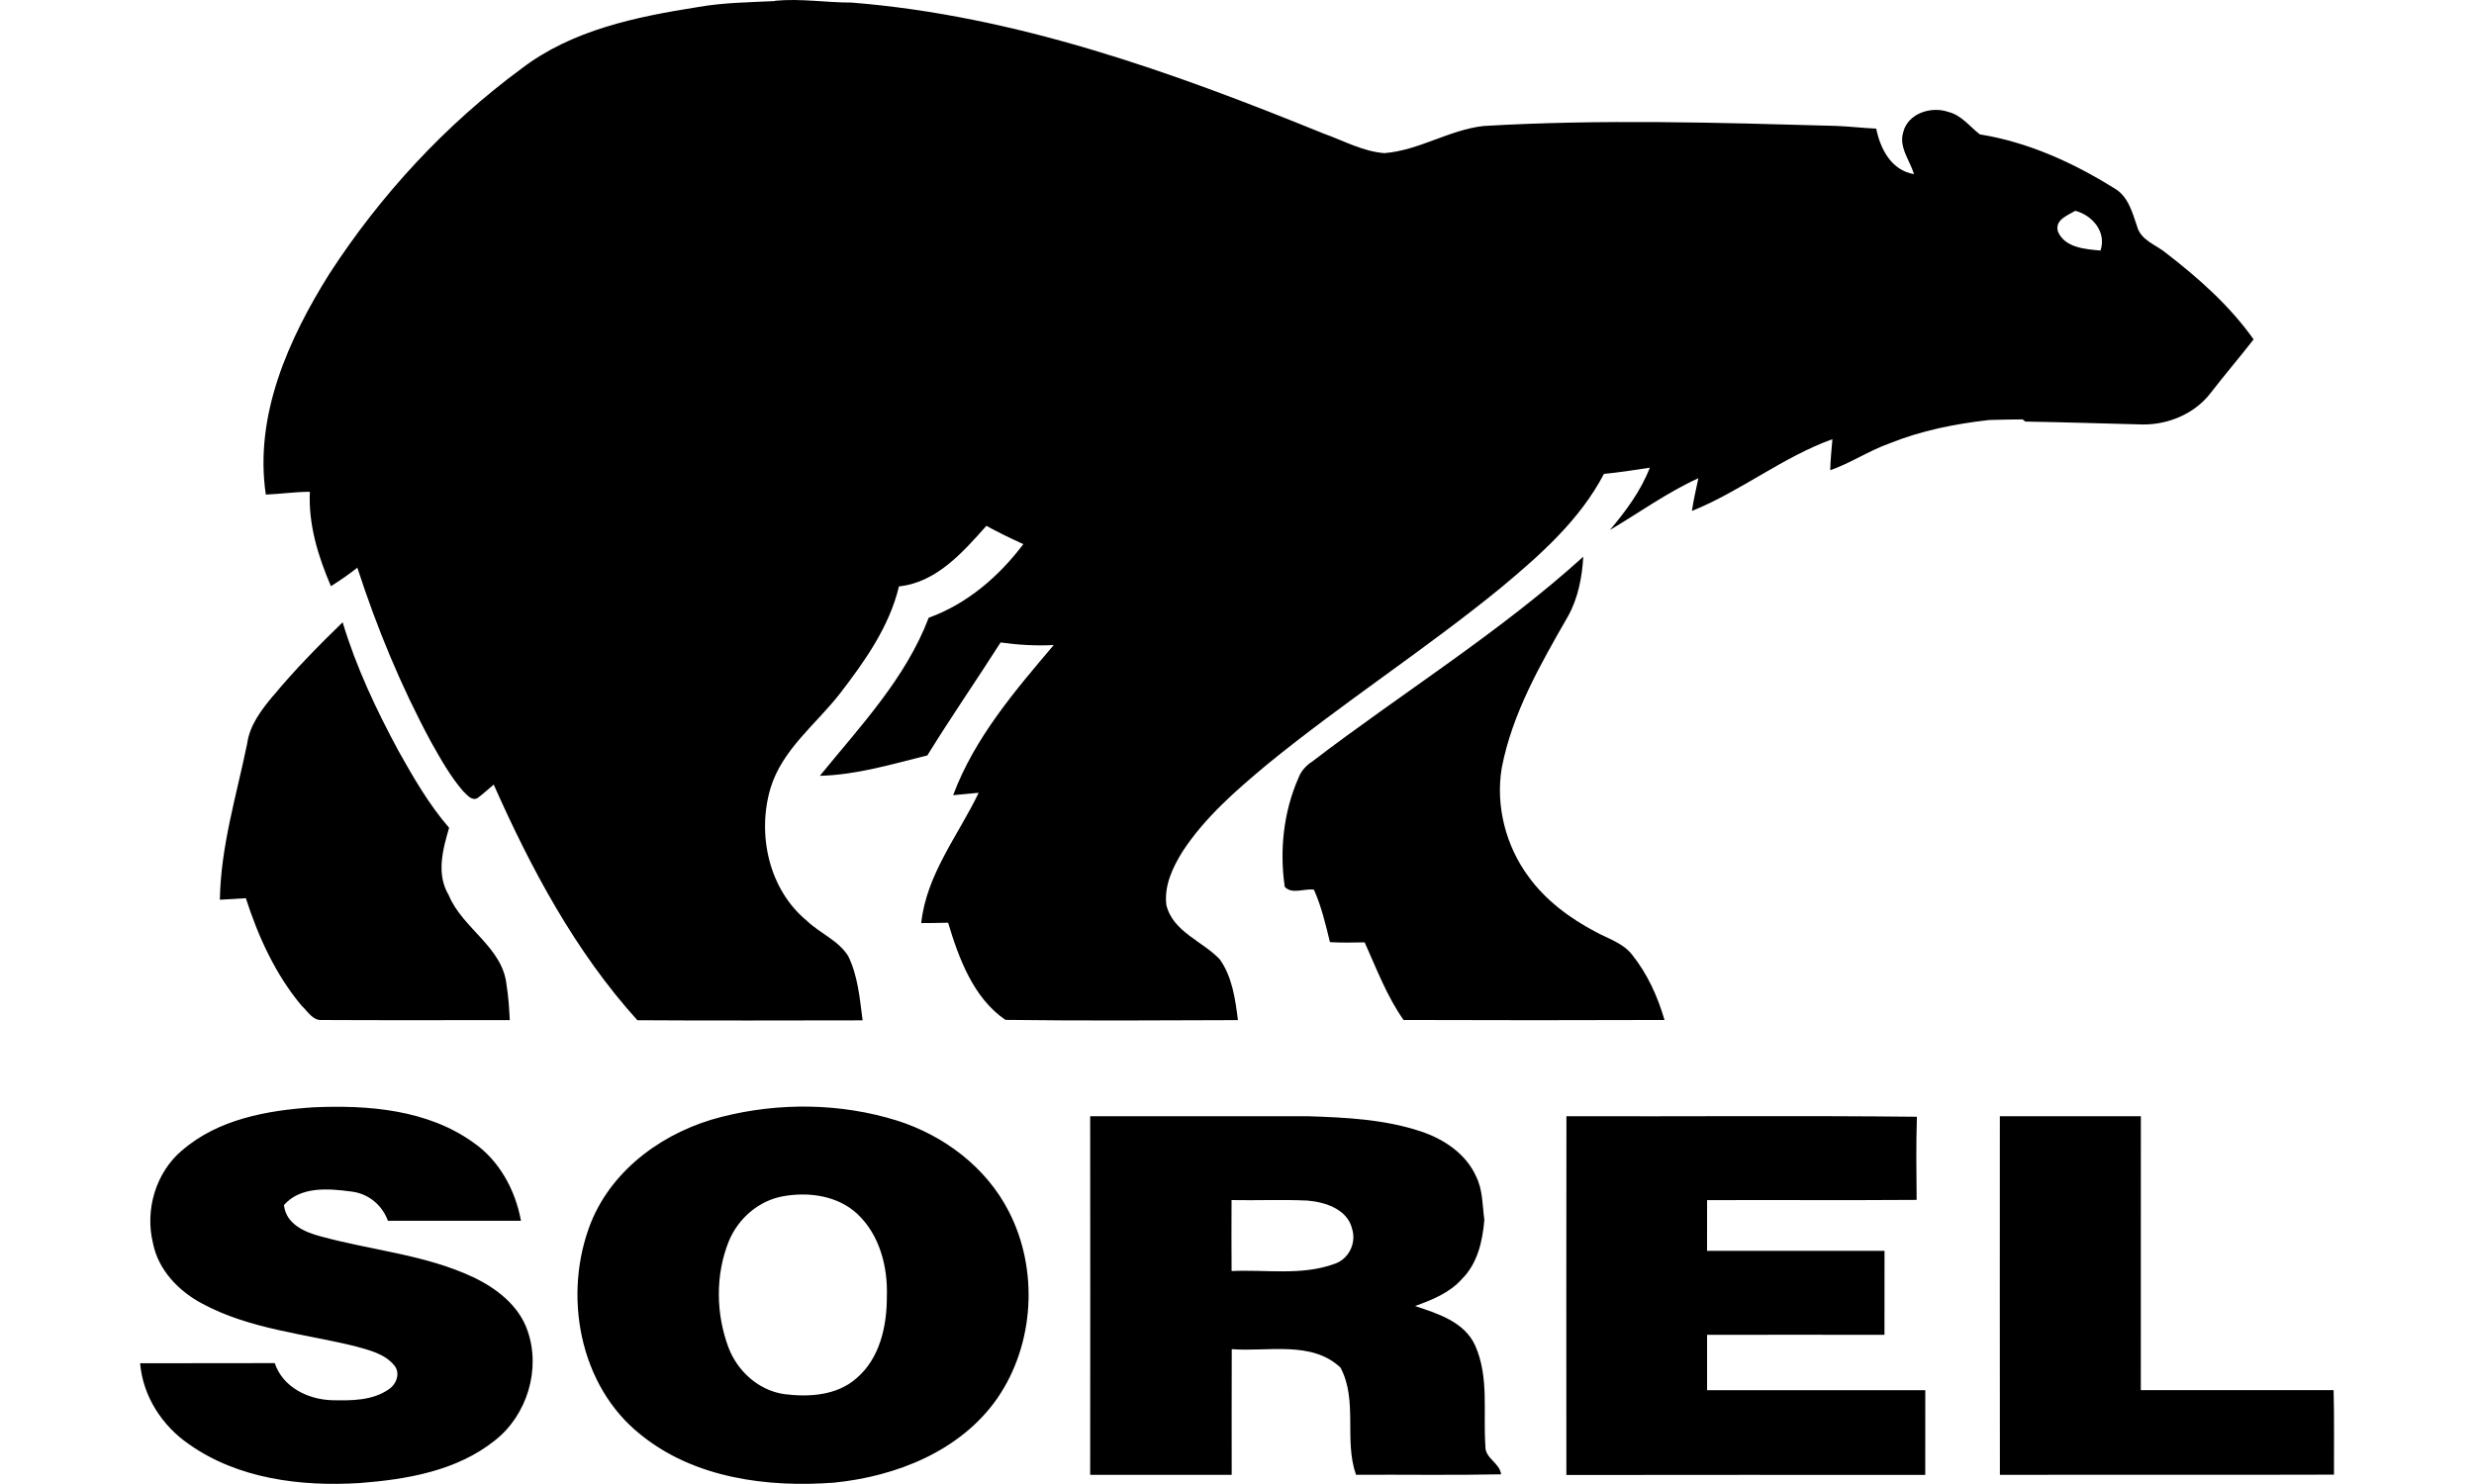 <svg viewBox="0 0 400 240" height="240" width="400" xmlns="http://www.w3.org/2000/svg">
  <path d="M125.334.124c4.104-.4 8.216.3 12.335.292 26.52 2.104 51.82 11.21 76.28 21.164 3.25 1.154 6.39 2.92 9.88 3.186 5.6-.438 10.48-3.77 16.04-4.39 18.96-1.118 37.97-.548 56.94-.015 2.18.08 4.36.34 6.54.44.67 3.3 2.45 6.75 6.11 7.36-.67-2.24-2.51-4.37-1.73-6.83.79-3.03 4.54-4.19 7.28-3.23 2.12.52 3.44 2.35 5.09 3.63 7.74 1.24 15.04 4.54 21.66 8.67 2.31 1.26 2.98 3.9 3.77 6.21.6 2.29 3.14 2.99 4.77 4.38 5.22 4.03 10.24 8.49 14.07 13.9-2.3 2.95-4.73 5.78-7.01 8.74-2.585 3.31-6.81 5.07-10.96 5.017-6.317-.16-12.635-.365-18.95-.47l-.43-.35c-1.828.014-3.65.037-5.47.1-5.47.63-10.92 1.704-16.04 3.777-3.32 1.174-6.27 3.183-9.596 4.344.03-1.69.22-3.35.356-5.025-8.023 2.89-14.814 8.42-22.72 11.614.265-1.78.675-3.534 1.046-5.294-5.05 2.294-9.56 5.565-14.31 8.377 2.58-3.06 5.004-6.32 6.46-10.085-2.47.38-4.935.772-7.416 1-3.88 7.435-10.27 13.09-16.615 18.38-12.24 10.006-25.568 18.596-37.808 28.59-5.045 4.21-10.114 8.59-13.73 14.14-1.59 2.56-2.98 5.516-2.6 8.605 1.06 4.377 5.86 5.838 8.66 8.82 1.998 2.85 2.5 6.43 2.91 9.81-12.53.04-25.07.128-37.594-.04-5.17-3.55-7.52-9.91-9.26-15.717-1.45.04-2.9.06-4.346.065.82-7.845 5.98-14.183 9.29-21.076-1.38.13-2.76.25-4.13.39 3.452-9.25 9.96-16.85 16.263-24.28-2.88.14-5.743-.02-8.59-.42-3.906 6.12-8.033 12.09-11.845 18.267-5.71 1.416-11.46 3.154-17.38 3.3 6.52-8 13.88-15.767 17.6-25.565 6.204-2.23 11.374-6.69 15.3-11.902-2.02-.92-4.027-1.89-5.97-2.96-3.826 4.275-8.055 9.15-14.138 9.795-1.57 6.56-5.55 12.13-9.59 17.39-3.87 4.94-9.26 8.98-11.168 15.2-2.228 7.457-.3 16.41 5.86 21.48 2.11 2.037 5.093 3.16 6.69 5.71 1.58 3.23 1.872 6.89 2.33 10.4-12.14.007-24.28.065-36.418-.02-10.034-11.11-17.19-24.5-23.224-38.11-.875.723-1.7 1.51-2.62 2.183-.96.505-1.715-.55-2.33-1.12-2.094-2.42-3.66-5.26-5.23-8.04-4.83-8.96-8.73-18.42-11.87-28.1-1.374 1.077-2.8 2.077-4.27 2.99-2.07-4.812-3.66-9.962-3.406-15.264-2.38 0-4.746.354-7.12.45-1.9-12.745 3.65-25.14 10.27-35.7 8.275-12.76 18.797-24.15 31.05-33.18 8.19-6.27 18.56-8.39 28.515-9.96 4.12-.73 8.295-.77 12.46-.974zm207.372 37.26c1.074 2.68 4.42 2.914 6.908 3.133.994-2.987-1.285-5.696-4.082-6.427-1.233.76-3.278 1.418-2.826 3.294z"></path>
  <path d="M211.956 123.313c14.606-11.174 30.358-20.9 44.03-33.28-.19 3.33-.84 6.726-2.49 9.67-4.434 7.74-9.006 15.665-10.7 24.53-1.007 6.12.673 12.592 4.347 17.557 2.782 3.834 6.682 6.728 10.846 8.918 2.02 1.103 4.41 1.797 5.88 3.68 2.48 3.09 4.15 6.772 5.25 10.568-14.07.05-28.13.05-42.19 0-2.71-3.855-4.37-8.29-6.29-12.554-1.88.028-3.75.08-5.61-.036-.7-2.88-1.39-5.777-2.59-8.486-1.52-.22-3.54.81-4.72-.452-.86-5.938-.2-12.14 2.23-17.646.38-1.015 1.11-1.84 1.98-2.47zM44.18 112.526c3.478-4.207 7.312-8.092 11.22-11.89 2.183 7.274 5.447 14.16 9.04 20.83 2.425 4.32 4.915 8.653 8.172 12.407-1.03 3.533-2.11 7.463-.065 10.89 2.256 5.454 8.756 8.39 9.362 14.59.3 1.862.42 3.74.51 5.624-10.11.007-20.22.036-30.33-.016-1.54.13-2.35-1.43-3.33-2.32-4.22-5.04-7.01-11.16-9.01-17.38-1.4.08-2.8.18-4.2.25.13-8.56 2.68-16.85 4.4-25.18.4-3.04 2.3-5.51 4.2-7.79zm-14.788 73.566c5.828-5.093 13.848-6.537 21.34-7.013 8.814-.39 18.345.37 25.75 5.66 4.235 2.91 6.836 7.69 7.75 12.69H62.716c-.935-2.58-3.207-4.43-5.945-4.73-3.65-.49-8.18-.87-10.86 2.19.33 3.1 3.36 4.39 6 5.08 8.16 2.24 16.8 2.93 24.55 6.56 3.76 1.78 7.41 4.57 8.82 8.64 2.21 6.25-.06 13.71-5.27 17.79-6.16 4.93-14.26 6.31-21.91 6.89-9.47.58-19.61-.68-27.53-6.27-4.37-2.99-7.47-7.79-7.92-13.11 7.26-.02 14.52.01 21.77-.02 1.29 3.89 5.36 5.88 9.25 6 3.1.07 6.54.09 9.19-1.77 1.26-.82 1.92-2.67.86-3.89-1.55-1.87-4.07-2.45-6.3-3.07-8.27-2.03-17.04-2.77-24.67-6.86-3.83-2.01-7.17-5.46-8.02-9.81-1.32-5.36.44-11.4 4.69-15zm87.258-5.464c9.26-2.358 19.23-2.258 28.373.592 7.573 2.395 14.424 7.545 18.075 14.688 4.85 9.385 4.164 21.457-1.818 30.184-5.938 8.566-16.352 12.67-26.407 13.686-10.794.818-22.567-.715-31.228-7.71-10.064-7.933-12.702-22.815-8.08-34.4 3.58-8.816 12.067-14.77 21.086-17.04zm10.028 12.825c-3.988.687-7.347 3.606-8.86 7.324-2.167 5.434-2.073 11.678-.042 17.135 1.454 3.84 4.864 6.943 8.998 7.55 4.002.513 8.53.24 11.692-2.556 3.797-3.22 4.944-8.48 4.922-13.248.167-4.806-1.176-9.962-4.776-13.343-3.163-2.942-7.808-3.59-11.934-2.862zm49.552-12.933c11.728 0 23.458-.01 35.185 0 6.157.196 12.43.496 18.323 2.46 3.71 1.235 7.304 3.616 8.933 7.304 1.08 2.178 1 4.652 1.32 7.012-.29 3.44-1.1 7.047-3.64 9.566-1.98 2.235-4.82 3.367-7.56 4.354 3.68 1.228 7.98 2.55 9.72 6.397 2.27 5.09 1.26 10.83 1.65 16.22-.12 2.017 2.3 2.694 2.54 4.602-7.82.16-15.64.03-23.46.072-1.98-5.63.33-11.99-2.51-17.336-4.67-4.4-11.77-2.52-17.58-2.98-.03 6.78-.01 13.55-.01 20.33h-22.88c.02-19.33.01-38.66 0-57.99zm22.888 13.554c-.008 3.834-.03 7.66.007 11.487 5.513-.27 11.29.78 16.6-1.15 2.307-.73 3.606-3.33 2.898-5.63-.725-3.21-4.36-4.39-7.26-4.62-4.082-.19-8.172 0-12.245-.08zm54.144-13.554c18.888.058 37.78-.118 56.666.086-.146 4.48-.087 8.963-.044 13.445-11.298.08-22.588 0-33.88.04 0 2.73 0 5.47-.006 8.2 9.56 0 19.126.01 28.694 0-.008 4.53 0 9.06-.008 13.58-9.562-.02-19.12 0-28.68 0-.008 2.99-.008 5.98 0 8.96 11.766 0 23.52.01 35.28 0 .008 4.57.008 9.14-.007 13.7-19.34-.01-38.678-.02-58.024.01-.013-19.33-.013-38.67.01-58zm70.074 0c7.603-.01 15.198 0 22.8 0-.006 14.768.01 29.533-.006 44.3 10.393 0 20.775.01 31.17 0 .13 4.552.036 9.106.064 13.665-18.01.06-36.012-.008-54.02.036-.03-19.33-.008-38.67-.008-58z"></path>
</svg>
